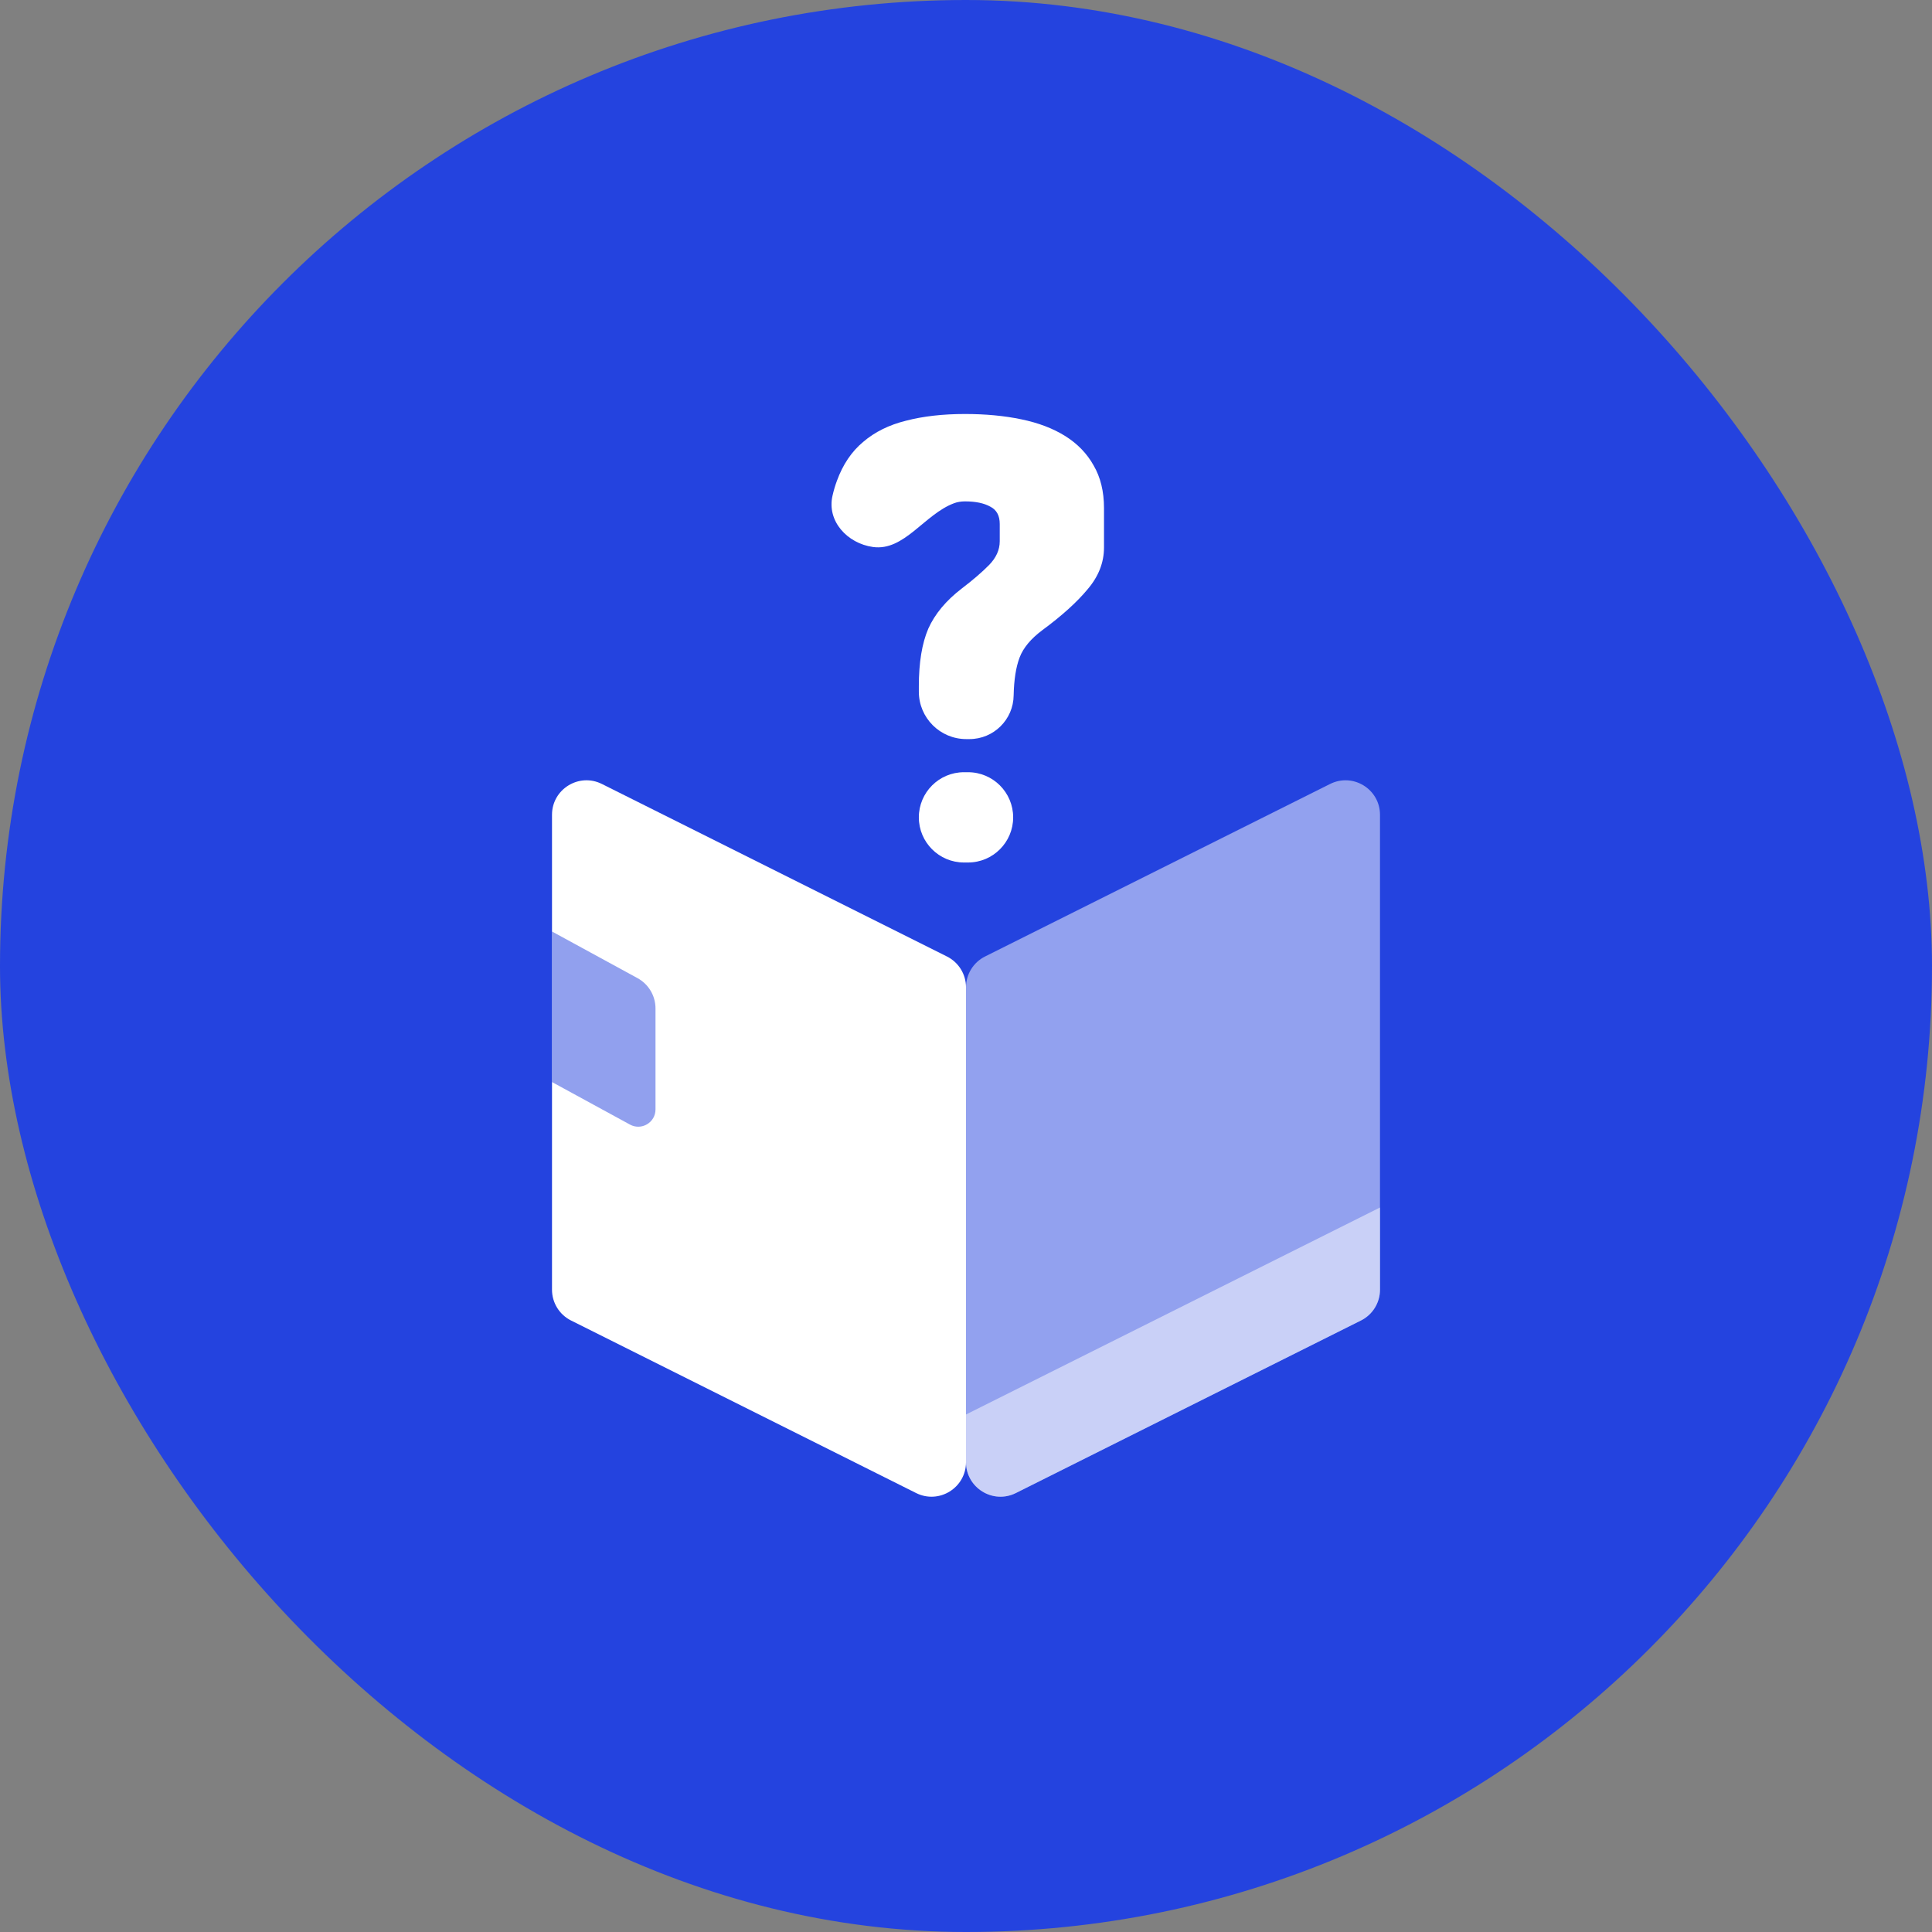 <svg width="56" height="56" viewBox="0 0 56 56" fill="none" xmlns="http://www.w3.org/2000/svg">
<rect x="0" y="0" width="56" height="56" fill="#808080" stroke="none"/>
<rect width="56" height="56" rx="28" fill="#2443DF"/>
<path d="M16.553 38.276L26.553 43.276C27.218 43.609 28 43.125 28 42.382V28.618C28 28.239 27.786 27.893 27.447 27.724L17.447 22.724C16.782 22.391 16 22.875 16 23.618V37.382C16 37.761 16.214 38.107 16.553 38.276Z" fill="white"/>
<path opacity="0.5" d="M39.447 38.276L29.447 43.276C28.782 43.609 28 43.125 28 42.382V28.618C28 28.239 28.214 27.893 28.553 27.724L38.553 22.724C39.218 22.391 40 22.875 40 23.618V37.382C40 37.761 39.786 38.107 39.447 38.276Z" fill="white"/>
<path opacity="0.5" d="M39.447 38.276L29.447 43.276C28.782 43.609 28 43.125 28 42.382V41L40 35V37.382C40 37.761 39.786 38.107 39.447 38.276Z" fill="white"/>
<path d="M28.978 15.187C28.978 14.946 28.887 14.779 28.705 14.686C28.523 14.584 28.278 14.533 27.971 14.533C27.854 14.533 27.747 14.551 27.652 14.587C26.793 14.908 26.212 15.98 25.304 15.855V15.855C24.557 15.751 23.961 15.102 24.131 14.367C24.166 14.213 24.209 14.069 24.259 13.935C24.432 13.461 24.686 13.086 25.022 12.807C25.357 12.52 25.77 12.316 26.259 12.195C26.758 12.065 27.328 12 27.971 12C28.566 12 29.108 12.051 29.597 12.153C30.096 12.255 30.523 12.418 30.878 12.64C31.233 12.863 31.506 13.146 31.698 13.489C31.899 13.833 32 14.245 32 14.728V15.869C32 16.305 31.842 16.709 31.525 17.08C31.218 17.451 30.782 17.846 30.216 18.263C29.88 18.514 29.66 18.778 29.554 19.057C29.448 19.335 29.391 19.702 29.381 20.156V20.156C29.373 20.858 28.802 21.423 28.1 21.423H28.008C27.249 21.423 26.633 20.808 26.633 20.048V19.892C26.633 19.205 26.724 18.648 26.907 18.222C27.098 17.795 27.424 17.405 27.885 17.052C28.201 16.811 28.46 16.588 28.662 16.384C28.873 16.171 28.978 15.939 28.978 15.688V15.187ZM29.367 23.692C29.367 24.414 28.781 25 28.059 25H27.941C27.219 25 26.633 24.414 26.633 23.692V23.692C26.633 22.969 27.219 22.383 27.941 22.383H28.059C28.781 22.383 29.367 22.969 29.367 23.692V23.692Z" fill="white"/>
<path opacity="0.5" d="M16 31.364L18.261 32.597C18.594 32.778 19 32.537 19 32.158V29.23C19 28.864 18.8 28.527 18.479 28.352L16 27V31.364Z" fill="#2443DF"/>
</svg>
